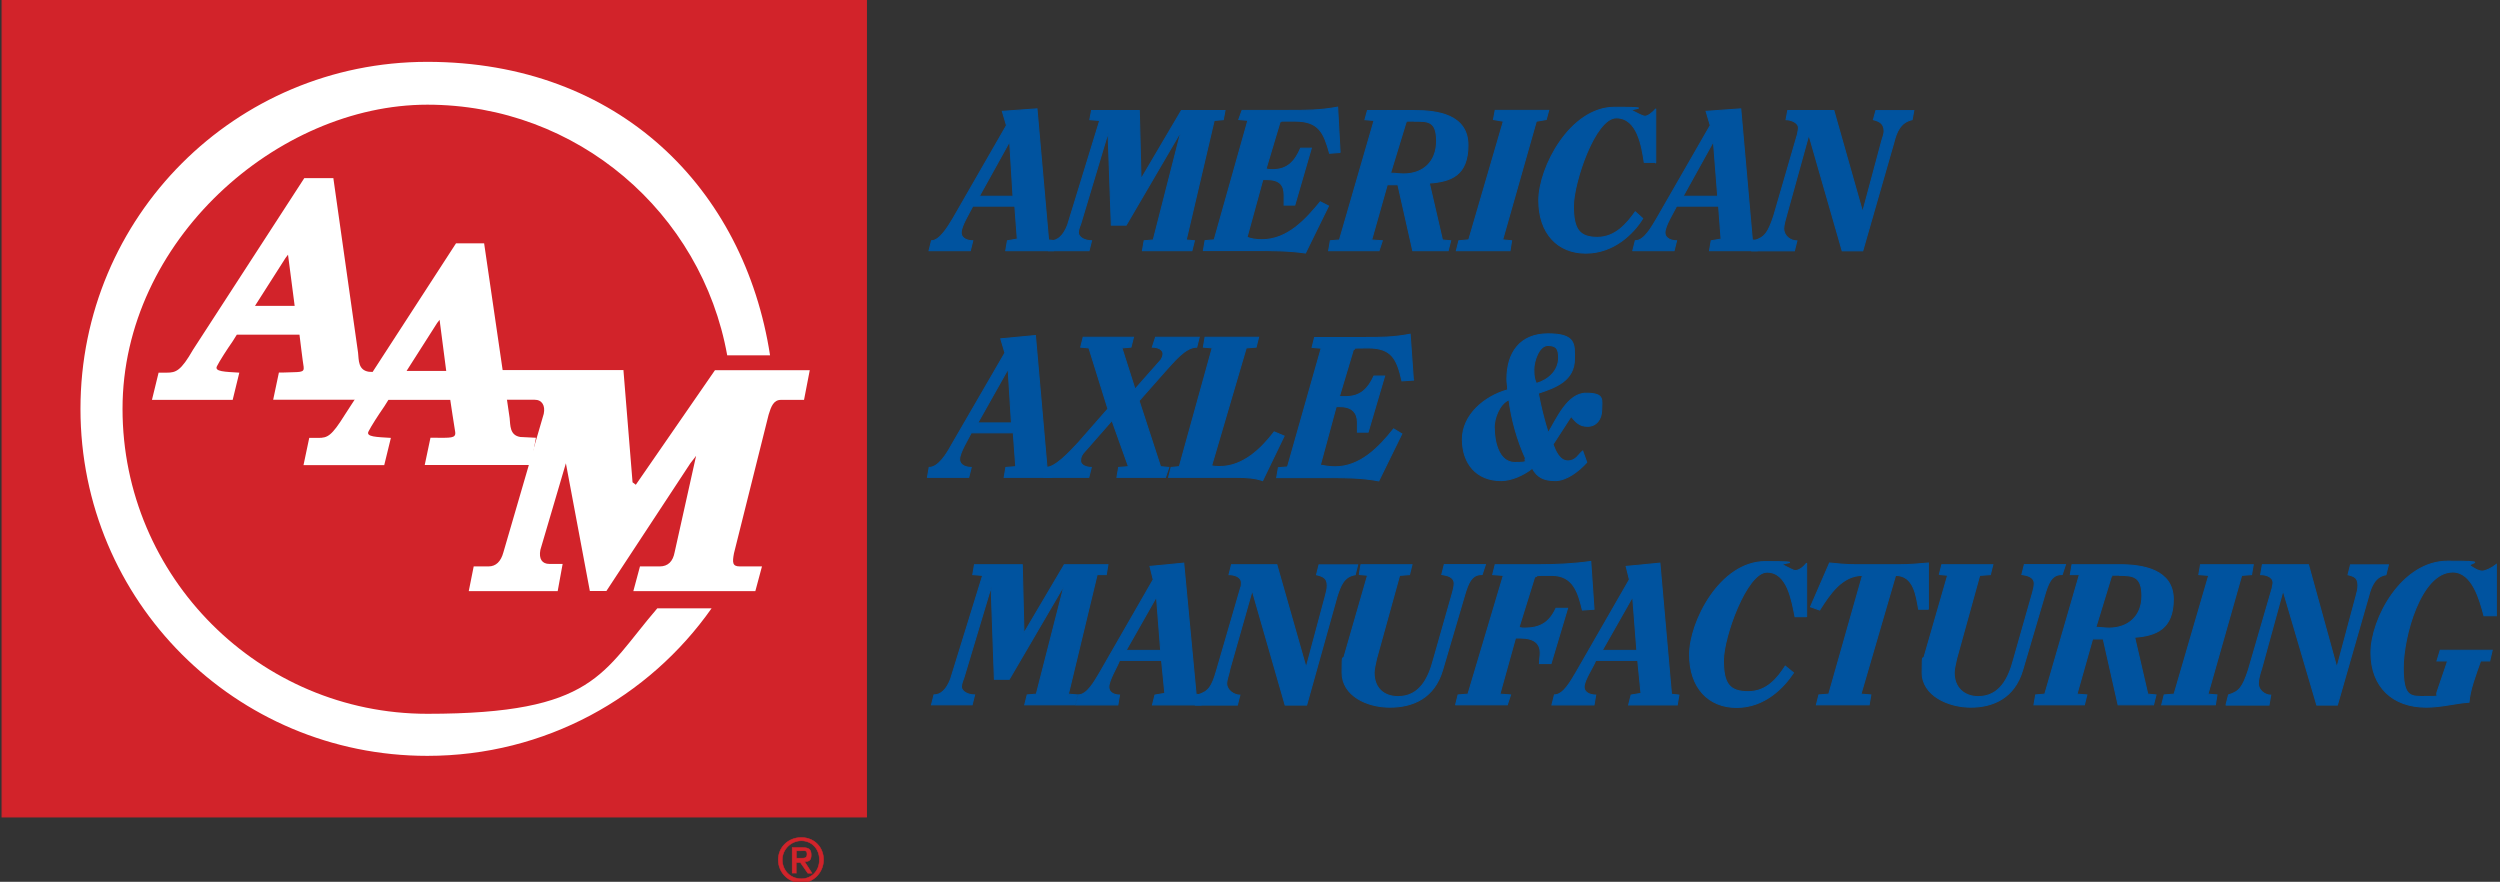 <svg xmlns="http://www.w3.org/2000/svg" id="Layer_1" viewBox="0 0 1920 677.2"><rect x="0" y="0" width="1920" height="677.2" fill="#333333" stroke="none"/><defs><style> .st0 { fill: #fff; } .st0, .st1, .st2, .st3, .st4 { fill-rule: evenodd; } .st1, .st2 { fill: #d2232a; stroke: #d2232a; } .st1, .st2, .st3, .st5 { stroke-miterlimit: 2.6; } .st1, .st3, .st5 { stroke-width: .8px; } .st2 { stroke-width: .4px; } .st3, .st4 { fill: #00539f; } .st3, .st5 { stroke: #00539f; } .st5 { fill: none; } </style></defs><path class="st3" d="M713.5,192.5l1.9-7.6c6.3,0,12.7-10.8,16.5-17.1l41.1-71.5-3.2-10.8,26.6-1.9,8.9,100.7,5.7.6-1.9,7.6h-36.7l1.3-7.6,7.6-1.3-1.9-25.3h-32.3c-2.5,5.1-8.9,15.2-8.9,20.3s5.7,6.3,8.9,6.3l-1.9,7.6h-31.6ZM752.1,150.7h25.9l-2.5-41.1h-.6l-22.8,41.1h0Z"></path><path class="st3" d="M805.3,192.5l1.9-7.6c5.1,0,9.5-3.8,12.7-12l24.7-80.4-7.6-.6,1.3-7h36.7l1.3,52.6h0l31-52.6h33.5l-1.3,7-7,.6-21.5,91.8,6.3.6-1.9,7.6h-38l1.3-7.6,7-.6,20.9-81.7h-.6l-41.1,70.3h-11.4l-2.5-70.9h0l-20.9,69.6c-.6,1.9-1.9,4.4-1.9,7,0,3.8,5.1,6.3,10.1,6.3l-1.9,7.6h-31Z"></path><path class="st3" d="M1029.3,117.1l-8.2.6c-4.4-15.8-8.2-24.7-26.6-24.7s-7.6,0-11.4.6l-10.8,36.1c1.9.6,3.8.6,5.1.6,11.4,0,17.1-6.3,21.5-16.5h8.2l-12.7,43.7h-8.2v-7.6c0-7.6-3.2-12-13.3-12s-1.9,0-3.2.6l-12,43.7c3.2,1.3,7,1.9,11.4,1.9,19.6,0,33.5-15.2,44.9-29.1l6.3,3.2-17.7,36.1c-13.3-1.9-25.9-1.9-39.2-1.9h-39.2l1.3-7.6,7-.6,25.9-91.8-7-.6,2.5-7h35.4c14.6,0,24,0,38-2.5l1.9,34.8h0Z"></path><path class="st3" d="M1020.4,192.5l1.3-7.6,7-.6,26.6-91.8-7-.6,1.9-7h36.1c17.7,0,41.1,3.2,41.1,26.6s-13.3,27.9-29.7,29.1l10.1,43.7,6.3.6-1.9,7.6h-27.2l-11.4-50.6h-8.2l-12,42.4,8.2.6-2.5,7.6h-38.6ZM1067.9,133c3.2,0,7,.6,10.1.6,15.2,0,25.3-9.5,25.3-25.3s-7-15.2-17.1-15.2-3.8,0-6.3.6l-12,39.3h0Z"></path><polygon class="st3" points="1118.5 192.5 1120.4 184.9 1128 184.2 1154.6 93.1 1147 91.8 1148.3 84.8 1189.4 84.8 1187.5 91.8 1179.9 93.1 1154 184.2 1160.9 184.9 1159.7 192.5 1118.5 192.5 1118.5 192.5"></polygon><path class="st3" d="M1271.7,124.7h-8.9c-1.9-12-5.1-34.2-21.5-34.2s-32.9,50-32.9,67.7,4.4,24.1,18.4,24.1,22.8-10.8,29.1-19.6l5.7,5.1c-7,11.4-22.1,26.6-43.7,26.6s-36.1-15.2-36.1-40.5,24-71.5,58.2-71.5,9.5,1.3,13.3,2.5c3.8,1.9,8.2,4.4,10.1,4.4s5.7-2.5,8.2-5.7v41.2h0Z"></path><path class="st3" d="M1254,192.5l1.9-7.6c7,0,12.7-10.8,16.5-17.1l41.1-71.5-3.2-10.8,26.6-1.9,8.9,100.7,5.7.6-1.9,7.6h-36.7l1.3-7.6,7.6-1.3-1.9-25.3h-32.3c-2.5,5.1-8.9,15.2-8.9,20.3s5.7,6.3,8.9,6.3l-1.9,7.6h-31.6ZM1292.6,150.7h26.6l-3.2-41.1h-.6l-22.8,41.1h0Z"></path><path class="st3" d="M1345.1,192.5l1.9-7.6c8.2-2.5,10.8-5.7,15.2-19l18.4-63.3c0-1.3.6-2.5.6-4.4,0-4.4-6.3-6.3-9.5-6.3l1.3-7h35.4l22.1,77.9h0l14.6-54.4c.6-2.5,1.9-5.1,1.9-7.6,0-5.7-3.2-7.6-8.2-8.9l1.9-7h29.1l-1.3,7c-8.9,1.9-12,9.5-13.9,17.1l-24,83.6h-15.8l-25.3-88h-.6l-16.5,59.5c-1.3,4.4-2.5,8.9-2.5,11.4,0,5.7,5.1,9.5,10.1,9.5l-1.9,7.6h-32.9Z"></path><path class="st3" d="M712.3,366.6l1.3-7.6c7,0,13.3-10.1,17.1-17.1l41.1-70.9-3.2-10.8,26.6-2.5,8.9,101.3h5.7l-1.9,7.6h-36.7l1.3-7.6,7.6-.6-1.9-26h-32.3c-2.5,5.1-8.9,15.2-8.9,20.3s5.7,6.3,8.9,6.3l-1.9,7.6h-31.6ZM750.9,324.8h25.9l-2.5-40.5h-.6l-22.8,40.5h0Z"></path><path class="st3" d="M801.5,366.6l1.9-7.6c7,0,17.7-11.4,24.7-19l22.8-26-14.6-46.8-6.3-.6,1.9-7.6h38.6l-1.9,7.6-7,.6,10.1,31.7,19-21.5c1.9-1.9,2.5-4.4,2.5-5.7,0-3.2-3.8-5.1-8.2-5.1l2.5-7.6h33.5l-1.9,7.6c-8.9,0-17.7,11.4-24.7,19l-19.6,22.2,16.5,50.6,6.3.6-2.5,7.6h-37.3l1.3-7.6,7.6-.6-12.7-35.5-22.2,25.3c-1.3,1.9-1.9,3.2-1.9,5.7,0,3.8,5.1,5.1,8.2,5.1l-1.9,7.6h-34.8Z"></path><path class="st3" d="M931.2,267.2l-7-.6,1.3-7.6h41.1l-1.9,7.6-7.6.6-26.6,90.5c1.9.6,4.4.6,6.3.6,17.7,0,31.6-13.3,41.8-26.6l7.6,3.2-16.5,34.2c-5.7-1.9-11.4-2.5-20.3-2.5h-51.9l1.9-7.6,6.3-.6,25.3-91.2h0Z"></path><path class="st3" d="M1085.6,291.9l-8.9.6c-3.8-16.5-7.6-25.3-25.9-25.3s-7.6.6-11.4,1.3l-10.8,36.1h5.1c11.4,0,17.1-6.3,21.5-15.8h8.2l-12.7,43.1h-8.2v-7.6c0-7-3.8-12-13.3-12s-1.9,0-3.2.6l-12,44.3c3.2.6,7,1.3,11.4,1.3,19,0,33.5-14.6,44.9-29.1l6.3,3.8-17.7,36.1c-13.3-2.5-25.9-2.5-39.2-2.5h-39.2l1.3-7.6,7-.6,25.9-91.2-7-.6,1.9-7.6h36.1c14.6,0,24,0,37.3-2.5l2.5,35.5h0Z"></path><path class="st4" d="M1218.5,355.2c-5.7,6.3-15.2,13.9-24,13.9s-13.9-2.5-17.7-9.5c-6.3,5.1-15.8,9.5-24,9.5-19,0-29.7-13.3-29.7-31.7s16.5-32.9,34.8-38c-.6-3.2-.6-5.7-.6-8.2,0-20.3,10.1-34.8,31.6-34.8s20.3,8.2,20.3,19c0,17.1-14.6,22.2-27.8,26.6,1.9,10.1,4.4,20.3,7.6,30.4,6.3-10.1,14.6-30.4,29.1-30.4s12,5.1,12,12.7-4.4,12.7-10.8,12.7-8.9-3.2-12.7-7.6l-13.9,21.5c1.9,5.1,5.1,12.7,11.4,12.7s8.2-5.1,11.4-7.6l3.2,8.9h0ZM1147.6,328.6c0,10.1,3.2,26.6,15.8,26.6s6.3-1.3,8.2-3.2c-6.3-13.9-10.8-29.8-12.7-45-7.6,3.2-11.4,14.6-11.4,21.5h0ZM1197,274.8c0-6.3-1.3-9.5-8.2-9.5s-10.8,12-10.8,18.4.6,7.6,1.9,10.8c8.9-2.5,17.1-9.5,17.1-19.6h0Z"></path><path class="st5" d="M1218.5,355.2c-5.7,6.3-15.2,13.9-24,13.9s-13.9-2.5-17.7-9.5c-6.3,5.1-15.8,9.5-24,9.5-19,0-29.7-13.3-29.7-31.7s16.5-32.9,34.8-38c0-3.2-.6-5.7-.6-8.2,0-20.3,10.1-34.8,31.6-34.8s20.3,8.2,20.3,19c0,17.1-14.6,22.2-27.8,26.6,1.9,10.1,4.4,20.3,7.6,30.4,6.3-10.1,14.6-30.4,29.1-30.4s12,5.1,12,12.7-4.4,12.7-10.8,12.7-8.9-3.2-12.7-7.6l-13.9,21.5c1.9,5.1,5.1,12.7,11.4,12.7s8.2-5.1,11.4-7.6l3.2,8.9h0ZM1147.6,328.6c0,10.1,3.2,26.6,15.8,26.6s6.3-1.3,8.2-3.2c-6.3-13.9-10.8-29.8-12.7-45-7.6,3.2-11.4,14.6-11.4,21.5h0ZM1197,274.8c0-6.3-1.3-9.5-8.2-9.5s-10.8,12-10.8,18.4.6,7.6,1.9,10.8c8.9-2.5,17.1-9.5,17.1-19.6h0Z"></path><path class="st3" d="M715.4,541.3l1.9-7.6c5.1,0,9.5-3.8,12.7-12l24.7-79.8-7.6-.6,1.3-7.6h36.7l1.3,52.5h0l31-52.5h33.5l-1.3,7.6h-7l-22.1,91.8,7,.6-1.9,7.6h-38.6l1.9-7.6,7-.6,20.9-81.7h-.6l-41.1,70.3h-11.4l-2.5-70.9h0l-20.9,69.6c-.6,1.9-1.9,4.4-1.9,7,0,3.8,5.1,6.3,10.1,6.3l-1.9,7.6h-31Z"></path><path class="st3" d="M826.2,541.3l1.9-7.6c7,0,12.7-10.8,16.5-17.1l41.1-71.5-2.5-10.1,25.9-2.5,9.5,100.7,5.1.6-1.3,7.6h-37.3l1.9-7.6,7.6-1.3-2.5-25.3h-32.3c-1.9,5.1-8.2,15.2-8.2,20.3s5.1,6.3,8.2,6.3l-1.3,7.6h-32.3ZM864.8,499.5h26.6l-3.2-41.2h0l-23.4,41.2h0Z"></path><path class="st3" d="M917.9,541.3l1.9-7.6c8.2-2.5,10.8-5.7,14.6-19l18.4-63.3c.6-1.3.6-2.5.6-3.8,0-5.1-6.3-6.3-9.5-6.3l1.9-7.6h34.8l22.2,77.9h.6l14.6-54.4c.6-2.5,1.3-4.4,1.3-7.6,0-5.7-3.2-7-8.2-8.2l1.9-7.6h29.7l-1.9,7.6c-8.9,1.3-11.4,8.9-13.9,16.5l-23.4,83.6h-16.5l-25.3-88h0l-17.1,60.1c-.6,3.8-2.5,8.2-2.5,11.4,0,5.1,5.7,8.9,10.1,8.9l-1.9,7.6h-32.3Z"></path><path class="st3" d="M1043.9,441.3l1.3-7.6h39.2l-1.9,7.6-7.6.6-17.7,63.9c-.6,3.2-1.9,7.6-1.9,10.8,0,12,7.6,18.4,18.4,18.4,16.5,0,23.4-13.9,27.2-28.5l14.6-51.3c.6-1.9,1.3-5.1,1.3-7,0-5.1-5.1-6.3-9.5-7l1.9-7.6h31.6l-2.5,7.6c-6.3,0-9.5,3.2-12.7,13.3l-17.7,60.1c-6.3,21.5-22.8,28.5-40.5,28.5s-36.7-8.9-36.7-26.6.6-7.6,1.9-13.3l17.7-61.4-6.3-.6h0Z"></path><path class="st3" d="M1117.9,541.3l1.9-7.6,7.6-.6,27.2-91.2-8.2-.6,1.9-7.6h33.5c13.3,0,26.6-.6,39.9-2.5l2.5,36.7-8.9.6c-3.2-13.3-7-26.6-23.4-26.6s-8.9,0-13.3,1.3l-12,38.6c1.9.6,3.2.6,4.4.6,12,0,19-4.4,24-15.2h8.9l-12.7,42.4h-8.9c0-3.2.6-5.7.6-8.2,0-7-4.4-11.4-15.2-11.4h-3.8l-12,43.1,8.2.6-2.5,7.6h-39.9Z"></path><path class="st3" d="M1191.9,541.3l1.9-7.6c7,0,12.7-10.8,16.5-17.1l41.1-71.5-2.5-10.1,25.9-2.5,8.9,100.7,5.7.6-1.3,7.6h-37.3l1.9-7.6,7.6-1.3-2.5-25.3h-32.3c-1.9,5.1-8.9,15.2-8.9,20.3s5.7,6.3,8.9,6.3l-1.3,7.6h-32.3ZM1230.5,499.5h26.6l-3.2-41.2h0l-23.4,41.2h0Z"></path><path class="st3" d="M1387.5,473.6h-8.9c-2.5-12-5.7-34.2-21.5-34.2s-33.5,50-33.5,67.7,4.4,24.1,19,24.1,22.8-10.8,28.5-19.6l6.3,5.1c-7.6,11.4-22.1,26.6-43.7,26.6s-36.1-15.2-36.1-40.5,23.4-71.5,58.2-71.5,9.5,1.3,13.3,2.5c3.8,1.9,8.2,4.4,9.5,4.4,3.2,0,6.3-2.5,8.9-5.7v41.2h0Z"></path><path class="st3" d="M1481.1,467.9h-7.6c-1.9-10.8-3.8-26-17.7-26l-26.6,91.2,7.6.6-1.3,7.6h-40.5l1.9-7.6,7.6-.6,25.9-91.2c-15.8,0-25.3,14.6-32.9,26.6l-7-2.5,14.6-33.6c5.1.6,13.3,1.3,19.6,1.3h34.2c7,0,15.2-.6,22.1-1.3v35.5h0Z"></path><path class="st3" d="M1489.4,441.3l1.9-7.6h39.2l-1.9,7.6-8.2.6-17.7,63.9c-.6,3.2-1.9,7.6-1.9,10.8,0,12,8.2,18.4,18.4,18.4,16.5,0,23.4-13.9,27.2-28.5l14.6-51.3c.6-1.9,1.3-5.1,1.3-7,0-5.1-5.1-6.3-9.5-7l1.9-7.6h31.6l-2.5,7.6c-6.3,0-9.5,3.2-12.7,13.3l-17.7,60.1c-6.3,21.5-22.8,28.5-39.9,28.5s-37.3-8.9-37.3-26.6.6-7.6,1.9-13.3l17.7-61.4-6.3-.6h0Z"></path><path class="st3" d="M1562.1,541.3l1.3-7.6,7-.6,26.6-91.8h-7l1.3-7.6h36.7c17.7,0,41.1,3.8,41.1,26.6s-13.3,27.9-29.7,29.1l10.1,43.7,6.3.6-1.9,7.6h-27.2l-11.4-50.6h-8.2l-12,42.4,7.6.6-1.9,7.6h-38.6ZM1609.6,481.8c3.2,0,7,.6,10.1.6,15.2,0,25.3-9.5,25.3-24.7s-7-15.8-17.1-15.8-3.8,0-6.3.6l-12,39.3h0Z"></path><polygon class="st3" points="1660.2 541.3 1662.1 533.7 1669.7 533.1 1696.3 441.9 1688.7 441.3 1690 433.7 1730.5 433.7 1729.2 441.3 1721.6 441.9 1695.7 533.1 1702.6 533.7 1701.4 541.3 1660.2 541.3 1660.2 541.3"></polygon><path class="st3" d="M1709.6,541.3l1.9-7.6c8.2-2.5,10.8-5.7,15.2-19l18.4-63.3c0-1.3.6-2.5.6-3.8,0-5.1-6.3-6.3-9.5-6.3l1.3-7.6h35.4l21.5,77.9h.6l14.6-54.4c.6-2.5,1.3-4.4,1.3-7.6,0-5.7-2.5-7-7.6-8.2l1.9-7.6h29.1l-1.9,7.6c-8.2,1.3-11.4,8.9-13.3,16.5l-24,83.6h-15.8l-25.9-88h0l-16.5,60.1c-1.3,3.8-2.5,8.2-2.5,11.4,0,5.1,5.1,8.9,9.5,8.9l-1.3,7.6h-32.9Z"></path><path class="st3" d="M1917.2,472.9h-9.5c-3.2-12-8.9-33.6-24-33.6-24.7,0-38,50-38,73.4s5.7,22.2,17.7,22.2,7,0,8.2-3.2l8.2-24.1h-8.2l2.5-8.2h39.9l-1.9,8.2h-7c-3.8,10.8-8.2,22.2-8.9,31.7-10.1.6-20.9,3.8-32.9,3.8-25.9,0-42.4-15.8-42.4-41.8s23.4-70.3,58.9-70.3,13.9,1.3,17.7,3.8c3.8,2.5,6.3,3.8,8.9,3.8s7.6-2.5,10.8-5.1v39.3h0Z"></path><path class="st2" d="M597.7,660.3c0-9.5,7.6-17.1,17.7-17.1s17.1,7.6,17.1,17.1-7.6,17.7-17.1,17.7-17.7-7.6-17.7-17.7h0ZM615.4,674.9c7.6,0,13.9-5.7,13.9-14.6s-6.3-14.6-13.9-14.6-14.6,6.3-14.6,14.6,6.3,14.6,14.6,14.6h0ZM611.6,670.5h-3.2v-19.6h7.6c5.1,0,7,1.3,7,5.7s-1.9,5.1-5.1,5.1l5.7,8.9h-3.2l-5.7-8.2h-3.2v8.2h0ZM615.4,659.1c2.5,0,4.4,0,4.4-3.2s-1.9-2.5-4.4-2.5h-3.8v5.7h3.8Z"></path><polygon class="st1" points="1.6 627.4 665.4 627.4 665.4 0 1.6 0 1.6 627.4 1.6 627.4"></polygon><path class="st0" d="M546.5,467.2c-48.1,68.4-127.8,113.3-218.3,113.3-147.4,0-266.4-119-266.4-266.5S180.7,47.5,328.1,47.5s243.6,97.5,263.3,225.4h-32.9c-19.6-109.5-115.2-192.5-230.3-192.5s-234.1,104.5-234.1,233.6,105.1,234.2,234.1,234.2,134.2-31.7,176.6-81h41.8Z"></path><path class="st0" d="M371.8,186.8l19.6,134.2c.6,5.7,0,13.3,8.2,14.6l12,.6-3.8,20.9h-81.6l4.4-20.9h3.2c12,0,16.5.6,15.8-4.4-.6-3.2-3.8-24.7-3.8-24.7h-47.5l-3.2,5.1c-4.4,6.3-10.1,15.2-12,19-2.5,4.4,6.3,4.4,17.1,5.1l-5.1,20.9h-62l4.4-20.9h7c7,0,10.1-1.3,20.3-17.7l85.4-131.7h21.5ZM312.3,284.9h30.4l-5.1-39.3-1.9,2.5-23.4,36.7h0Z"></path><path class="st0" d="M256,136.7l19,134.2c.6,5.7,0,13.3,8.2,14.6l12,.6-3.8,20.9h-81.6l4.4-20.9h3.2c12.7-.6,16.5.6,15.8-4.4-.6-3.2-3.2-24.7-3.2-24.7h-48.1l-3.2,5.1c-4.4,6.3-10.1,15.2-12,19-2.5,4.4,6.3,4.4,17.1,5.1l-5.1,20.9h-62l5.1-20.9h6.3c7,0,10.8-1.3,20.2-17.7l85.4-131.7h22.1ZM195.9,234.9h30.4l-5.1-39.3-1.9,2.5-23.4,36.7h0Z"></path><path class="st0" d="M478.8,284.3l7,86.1,2.5,1.9,60.8-88h72.8l-4.4,22.8h-17.7c-5.7,0-7.6,5.1-9.5,11.4l-26.6,106.4c-1.3,7-1.3,10.1,4.4,10.1h17.1l-5.1,19h-93.7l5.1-19h15.2c6.3,0,10.1-3.8,11.4-10.8l16.5-74.1-4.4,5.7-64.5,98.1h-12.7l-18.4-98.1-19.6,66.5c-1.3,7,1.3,10.8,7,10.8h10.1l-3.8,20.9h-68.3l3.8-19h11.4c5.7,0,9.5-3.8,11.4-10.8l31-106.4c1.3-6.3-1.3-10.8-7-10.8h-31.6l5.1-22.8h94.9Z"></path></svg>